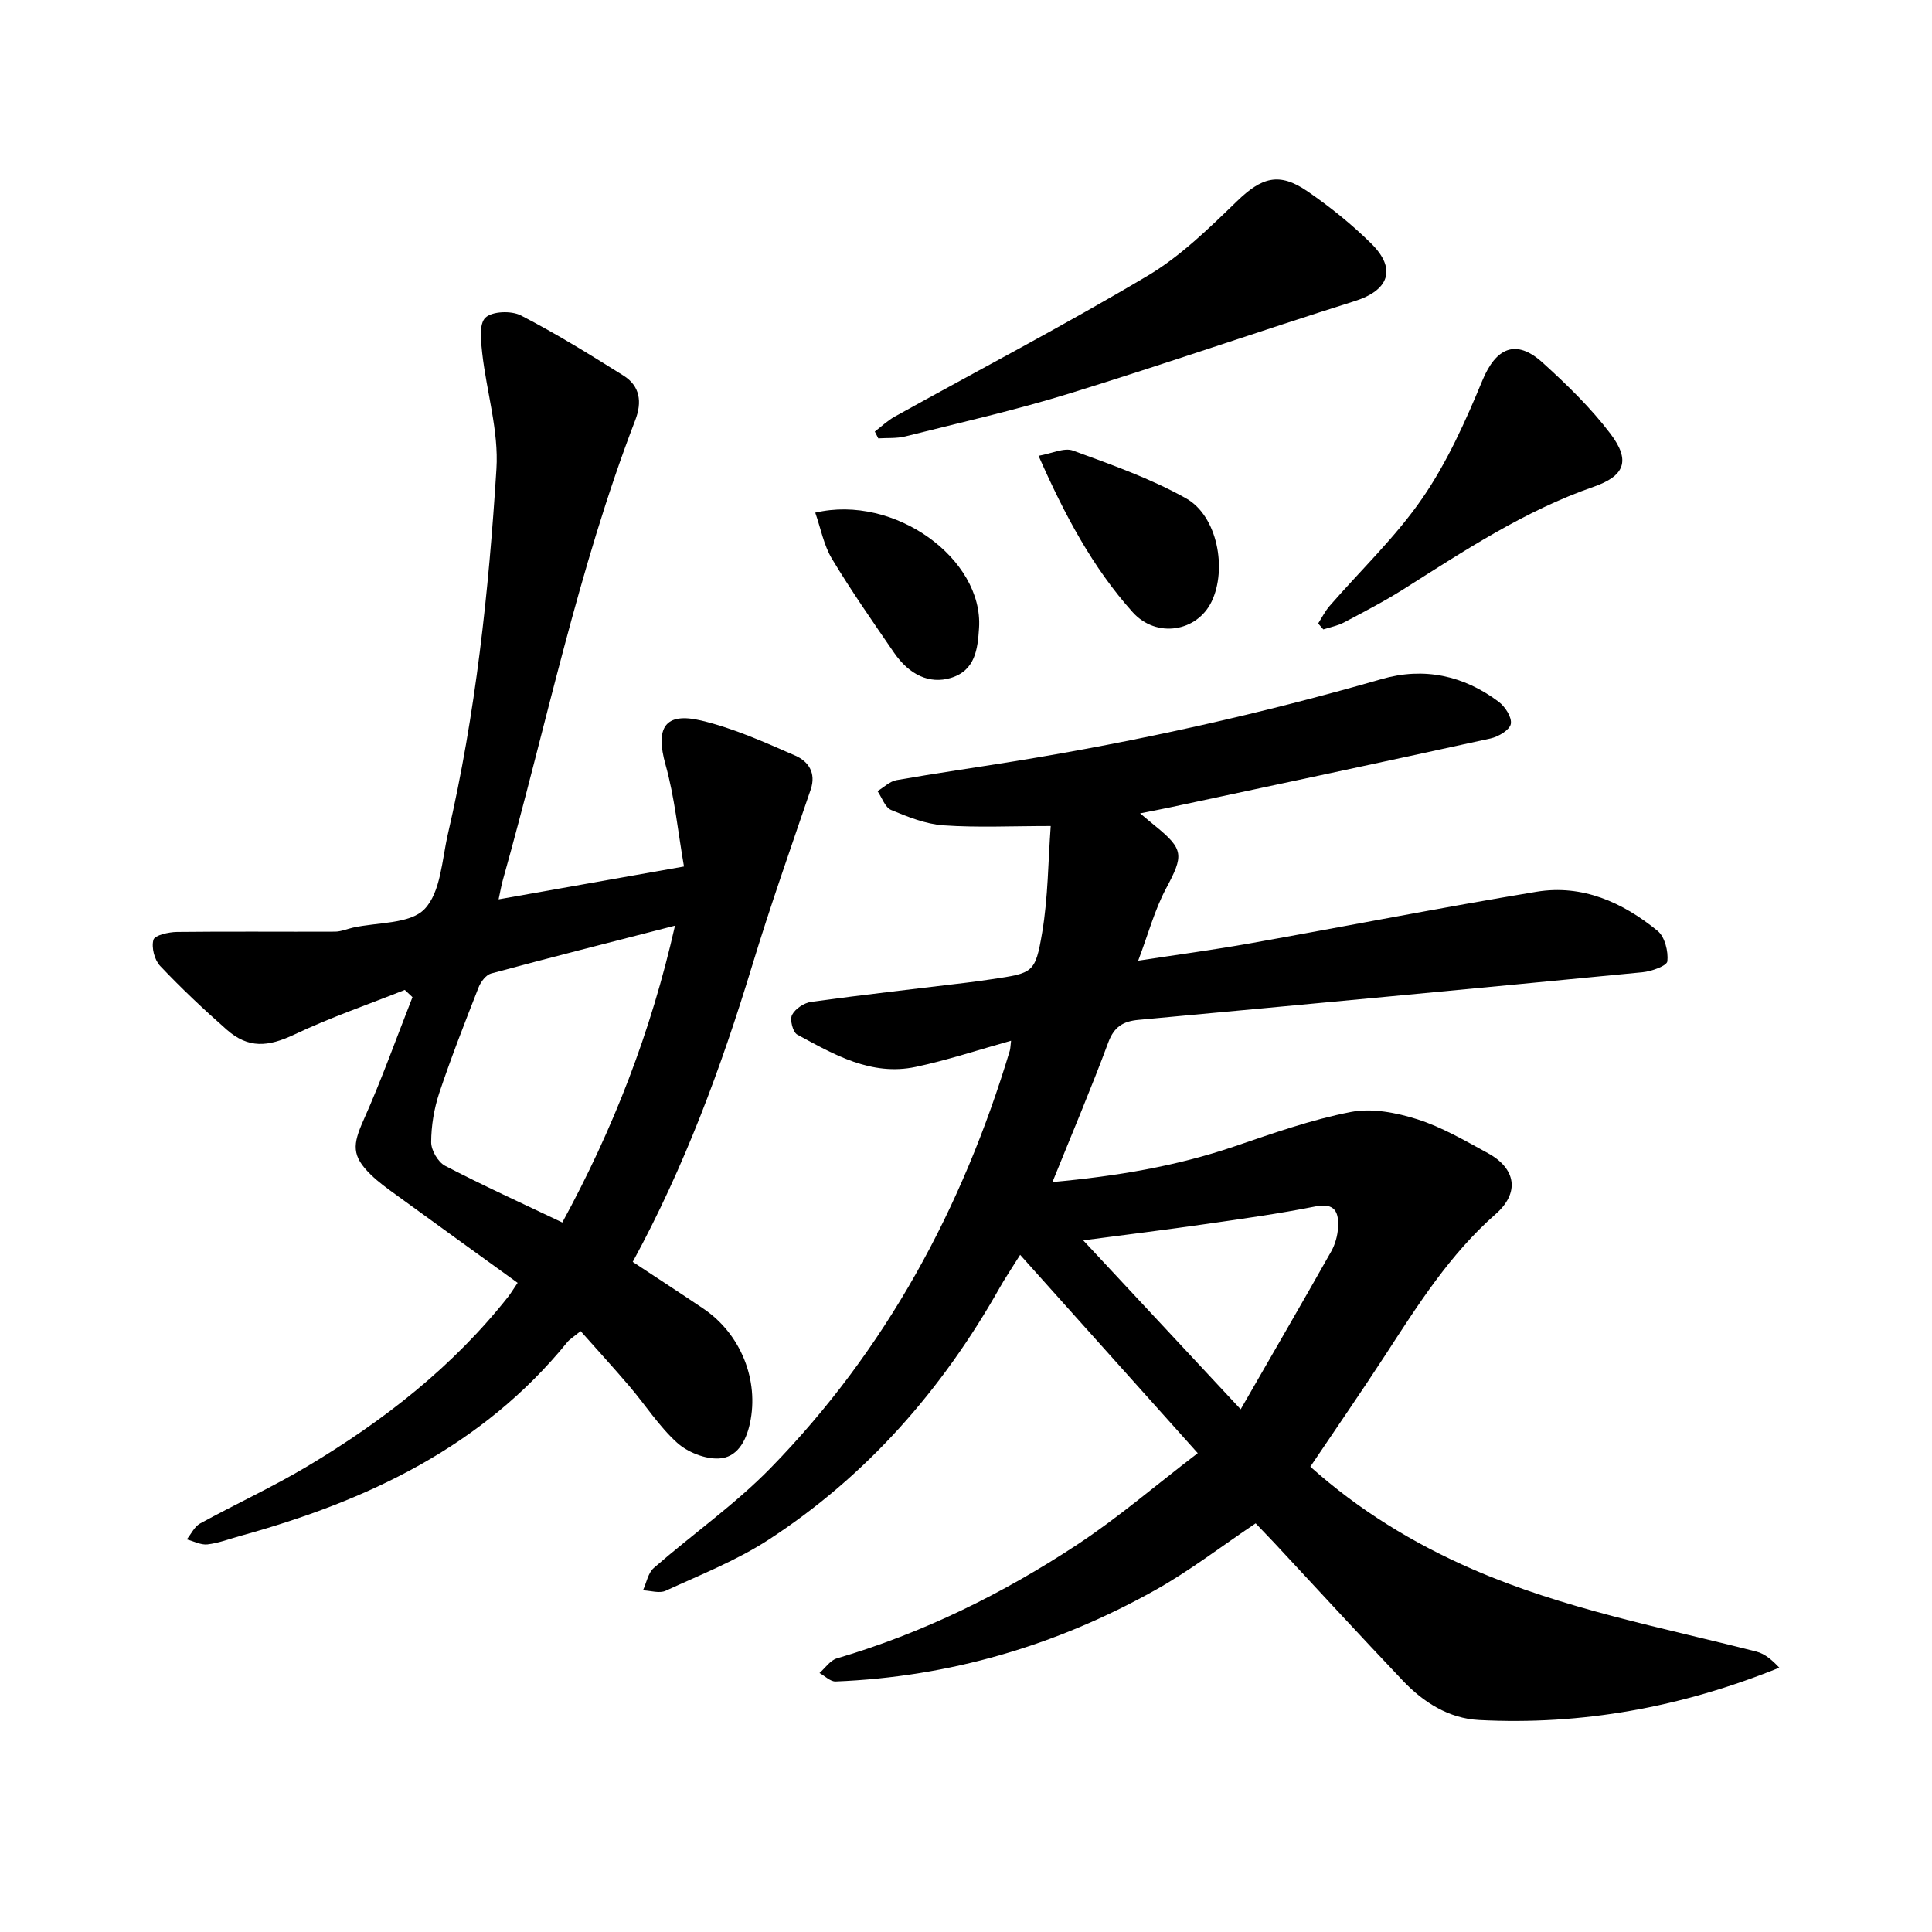 <svg enable-background="new 0 0 400 400" viewBox="0 0 400 400" xmlns="http://www.w3.org/2000/svg"><path d="m259.97 315.39c-7.11 4.77-13.68 9.86-20.86 13.86-20.5 11.46-42.55 17.94-66.1 18.88-1.09.04-2.23-1.14-3.34-1.75 1.19-1.04 2.22-2.63 3.6-3.03 17.82-5.25 34.32-13.38 49.74-23.54 8.43-5.55 16.14-12.19 24.97-18.95-12.56-14.02-24.28-27.11-36.77-41.06-2 3.19-3.19 4.95-4.23 6.8-11.92 21.13-27.52 38.96-47.9 52.21-6.59 4.28-14.08 7.23-21.27 10.54-1.28.59-3.11-.03-4.69-.09.73-1.57 1.05-3.59 2.24-4.63 8-6.98 16.81-13.14 24.2-20.71 23.88-24.47 39.7-53.76 49.51-86.39.13-.44.12-.92.26-2.06-6.78 1.89-13.18 4.03-19.75 5.42-9.17 1.94-16.9-2.55-24.52-6.69-.91-.49-1.58-3.11-1.07-4.08.66-1.28 2.5-2.5 3.98-2.7 10.69-1.47 21.42-2.67 32.14-3.97 1.73-.21 3.46-.45 5.19-.71 8.58-1.29 9.04-1.22 10.47-9.66 1.23-7.27 1.23-14.74 1.77-22.06-8.11 0-15.18.35-22.2-.14-3.68-.26-7.37-1.74-10.83-3.18-1.27-.53-1.91-2.56-2.83-3.91 1.31-.78 2.53-2.02 3.93-2.27 8.12-1.43 16.3-2.59 24.44-3.91 25.68-4.17 51.02-9.82 76.02-17.02 8.75-2.52 16.96-.74 24.21 4.7 1.34 1 2.78 3.24 2.52 4.6-.24 1.25-2.57 2.64-4.2 3-22.13 4.86-44.29 9.56-66.45 14.29-1.84.39-3.69.74-6.1 1.22 1.27 1.06 2.18 1.84 3.11 2.59 5.99 4.87 5.93 6.09 2.24 13-2.34 4.39-3.65 9.34-5.75 14.91 8.35-1.28 15.7-2.26 23-3.56 19.83-3.53 39.59-7.42 59.46-10.71 9.49-1.57 17.86 2.19 25.08 8.1 1.49 1.22 2.24 4.24 2.02 6.29-.1.95-3.28 2.09-5.15 2.27-34.77 3.38-69.56 6.64-104.35 9.86-3.15.29-5.04 1.41-6.24 4.64-3.53 9.51-7.5 18.86-11.57 28.94 13.28-1.21 25.66-3.28 37.71-7.39 7.93-2.7 15.9-5.53 24.08-7.12 4.36-.85 9.42.14 13.77 1.52 5.08 1.62 9.83 4.41 14.56 6.99 5.88 3.2 6.66 8.22 1.64 12.63-9.48 8.32-16.08 18.77-22.84 29.18-5.01 7.7-10.24 15.26-15.53 23.12 10.03 8.98 21.26 15.86 33.59 21.23 18.89 8.24 39.01 12 58.78 17.06 1.78.45 3.32 1.83 4.73 3.33-20.27 8.19-40.85 11.94-62.18 10.83-6.25-.33-11.5-3.65-15.76-8.14-8.98-9.45-17.79-19.06-26.68-28.6-1.29-1.37-2.61-2.73-3.8-3.98zm-3.1-23.61c6.77-11.77 12.82-22.18 18.73-32.66.83-1.47 1.34-3.3 1.43-4.99.16-3.08-.56-5.18-4.7-4.35-7.45 1.49-14.99 2.54-22.51 3.62-8.24 1.19-16.5 2.21-25.55 3.4 10.77 11.56 21.12 22.66 32.6 34.98z"/><path d="m107.17 265.6c-8.49-6.14-16.86-12.18-25.2-18.25-1.8-1.31-3.63-2.61-5.21-4.16-3.98-3.9-3.77-6.19-1.48-11.32 3.72-8.32 6.78-16.93 10.12-25.42-.53-.5-1.06-1-1.59-1.5-7.65 3.04-15.46 5.72-22.88 9.24-5.42 2.56-9.51 2.94-14-1.02-4.77-4.2-9.41-8.57-13.77-13.18-1.18-1.24-1.84-3.83-1.39-5.42.27-.95 3.16-1.6 4.87-1.62 10.9-.13 21.81-.01 32.72-.06 1.24-.01 2.47-.55 3.7-.83 5.09-1.14 11.81-.71 14.83-3.84 3.38-3.51 3.6-10.2 4.85-15.59 5.75-24.85 8.45-50.16 10.04-75.53.5-7.89-2.04-15.96-2.94-23.97-.28-2.5-.7-6.06.66-7.36 1.4-1.34 5.37-1.48 7.35-.46 7.29 3.76 14.29 8.1 21.24 12.46 3.44 2.16 3.87 5.48 2.43 9.23-11.89 30.94-18.46 63.41-27.41 95.2-.3 1.06-.48 2.14-.88 4 12.66-2.24 24.86-4.41 38.38-6.8-1.26-7.24-1.93-14.33-3.82-21.08-2.13-7.59-.2-10.94 7.39-9.14 6.7 1.59 13.14 4.49 19.49 7.27 2.65 1.16 4.37 3.53 3.17 7.04-4.14 12.14-8.41 24.25-12.14 36.52-6.4 21.01-13.96 41.53-24.7 61.25 4.91 3.25 9.81 6.42 14.64 9.69 7.79 5.27 11.54 14.85 9.63 23.72-.82 3.8-2.71 7.11-6.43 7.29-2.88.14-6.5-1.3-8.67-3.27-3.73-3.38-6.52-7.77-9.82-11.64-3.29-3.86-6.72-7.6-10.14-11.46-1.58 1.29-2.27 1.69-2.73 2.26-17.62 21.7-41.47 32.88-67.65 40.12-2.29.63-4.55 1.51-6.87 1.78-1.37.16-2.86-.66-4.29-1.04.91-1.12 1.59-2.65 2.76-3.29 7.37-4.04 15.04-7.56 22.24-11.86 15.8-9.43 30.17-20.64 41.65-35.22.54-.73 1.02-1.53 1.85-2.74zm9.25-12.5c10.53-19.32 18.33-39.34 23.33-61.45-13.38 3.44-25.75 6.57-38.07 9.9-1.07.29-2.15 1.74-2.6 2.89-2.83 7.23-5.67 14.47-8.13 21.83-1.08 3.25-1.67 6.8-1.68 10.21-.01 1.67 1.42 4.12 2.89 4.89 7.86 4.09 15.93 7.76 24.26 11.73z"/><path d="m181.12 89.35c1.37-1.04 2.63-2.26 4.12-3.09 17.47-9.7 35.2-18.96 52.37-29.17 6.82-4.05 12.72-9.85 18.48-15.42 5.09-4.93 8.71-6.11 14.58-2.08 4.69 3.22 9.19 6.84 13.23 10.83 5.34 5.28 3.64 9.7-3.42 11.92-19.75 6.23-39.31 13.03-59.1 19.14-11.16 3.45-22.59 6.02-33.93 8.87-1.79.45-3.74.29-5.61.41-.24-.47-.48-.94-.72-1.41z"/><path d="m272.91 129.08c.78-1.21 1.43-2.54 2.37-3.62 6.44-7.42 13.68-14.28 19.21-22.32 5.13-7.45 8.94-15.95 12.42-24.36 2.81-6.79 6.95-8.7 12.46-3.71 5.03 4.55 9.98 9.36 14.06 14.74 4.22 5.58 2.95 8.74-3.53 10.99-14.23 4.94-26.65 13.17-39.23 21.13-4.01 2.54-8.24 4.73-12.43 6.95-1.31.69-2.83.96-4.26 1.43-.36-.4-.71-.82-1.07-1.23z"/><path d="m215.02 94.37c2.74-.47 5.29-1.75 7.13-1.08 7.96 2.92 16.08 5.77 23.43 9.9 6.48 3.65 8.51 14.62 5.27 21.36-3 6.23-11.41 7.69-16.35 2.19-8.3-9.26-14.1-20.18-19.48-32.37z"/><path d="m168.79 106.14c16.43-3.87 34.84 9.58 33.91 23.89-.28 4.29-.74 8.81-5.89 10.34-4.34 1.29-8.53-.6-11.73-5.27-4.39-6.4-8.84-12.77-12.84-19.42-1.69-2.82-2.31-6.28-3.45-9.54z"/></svg>